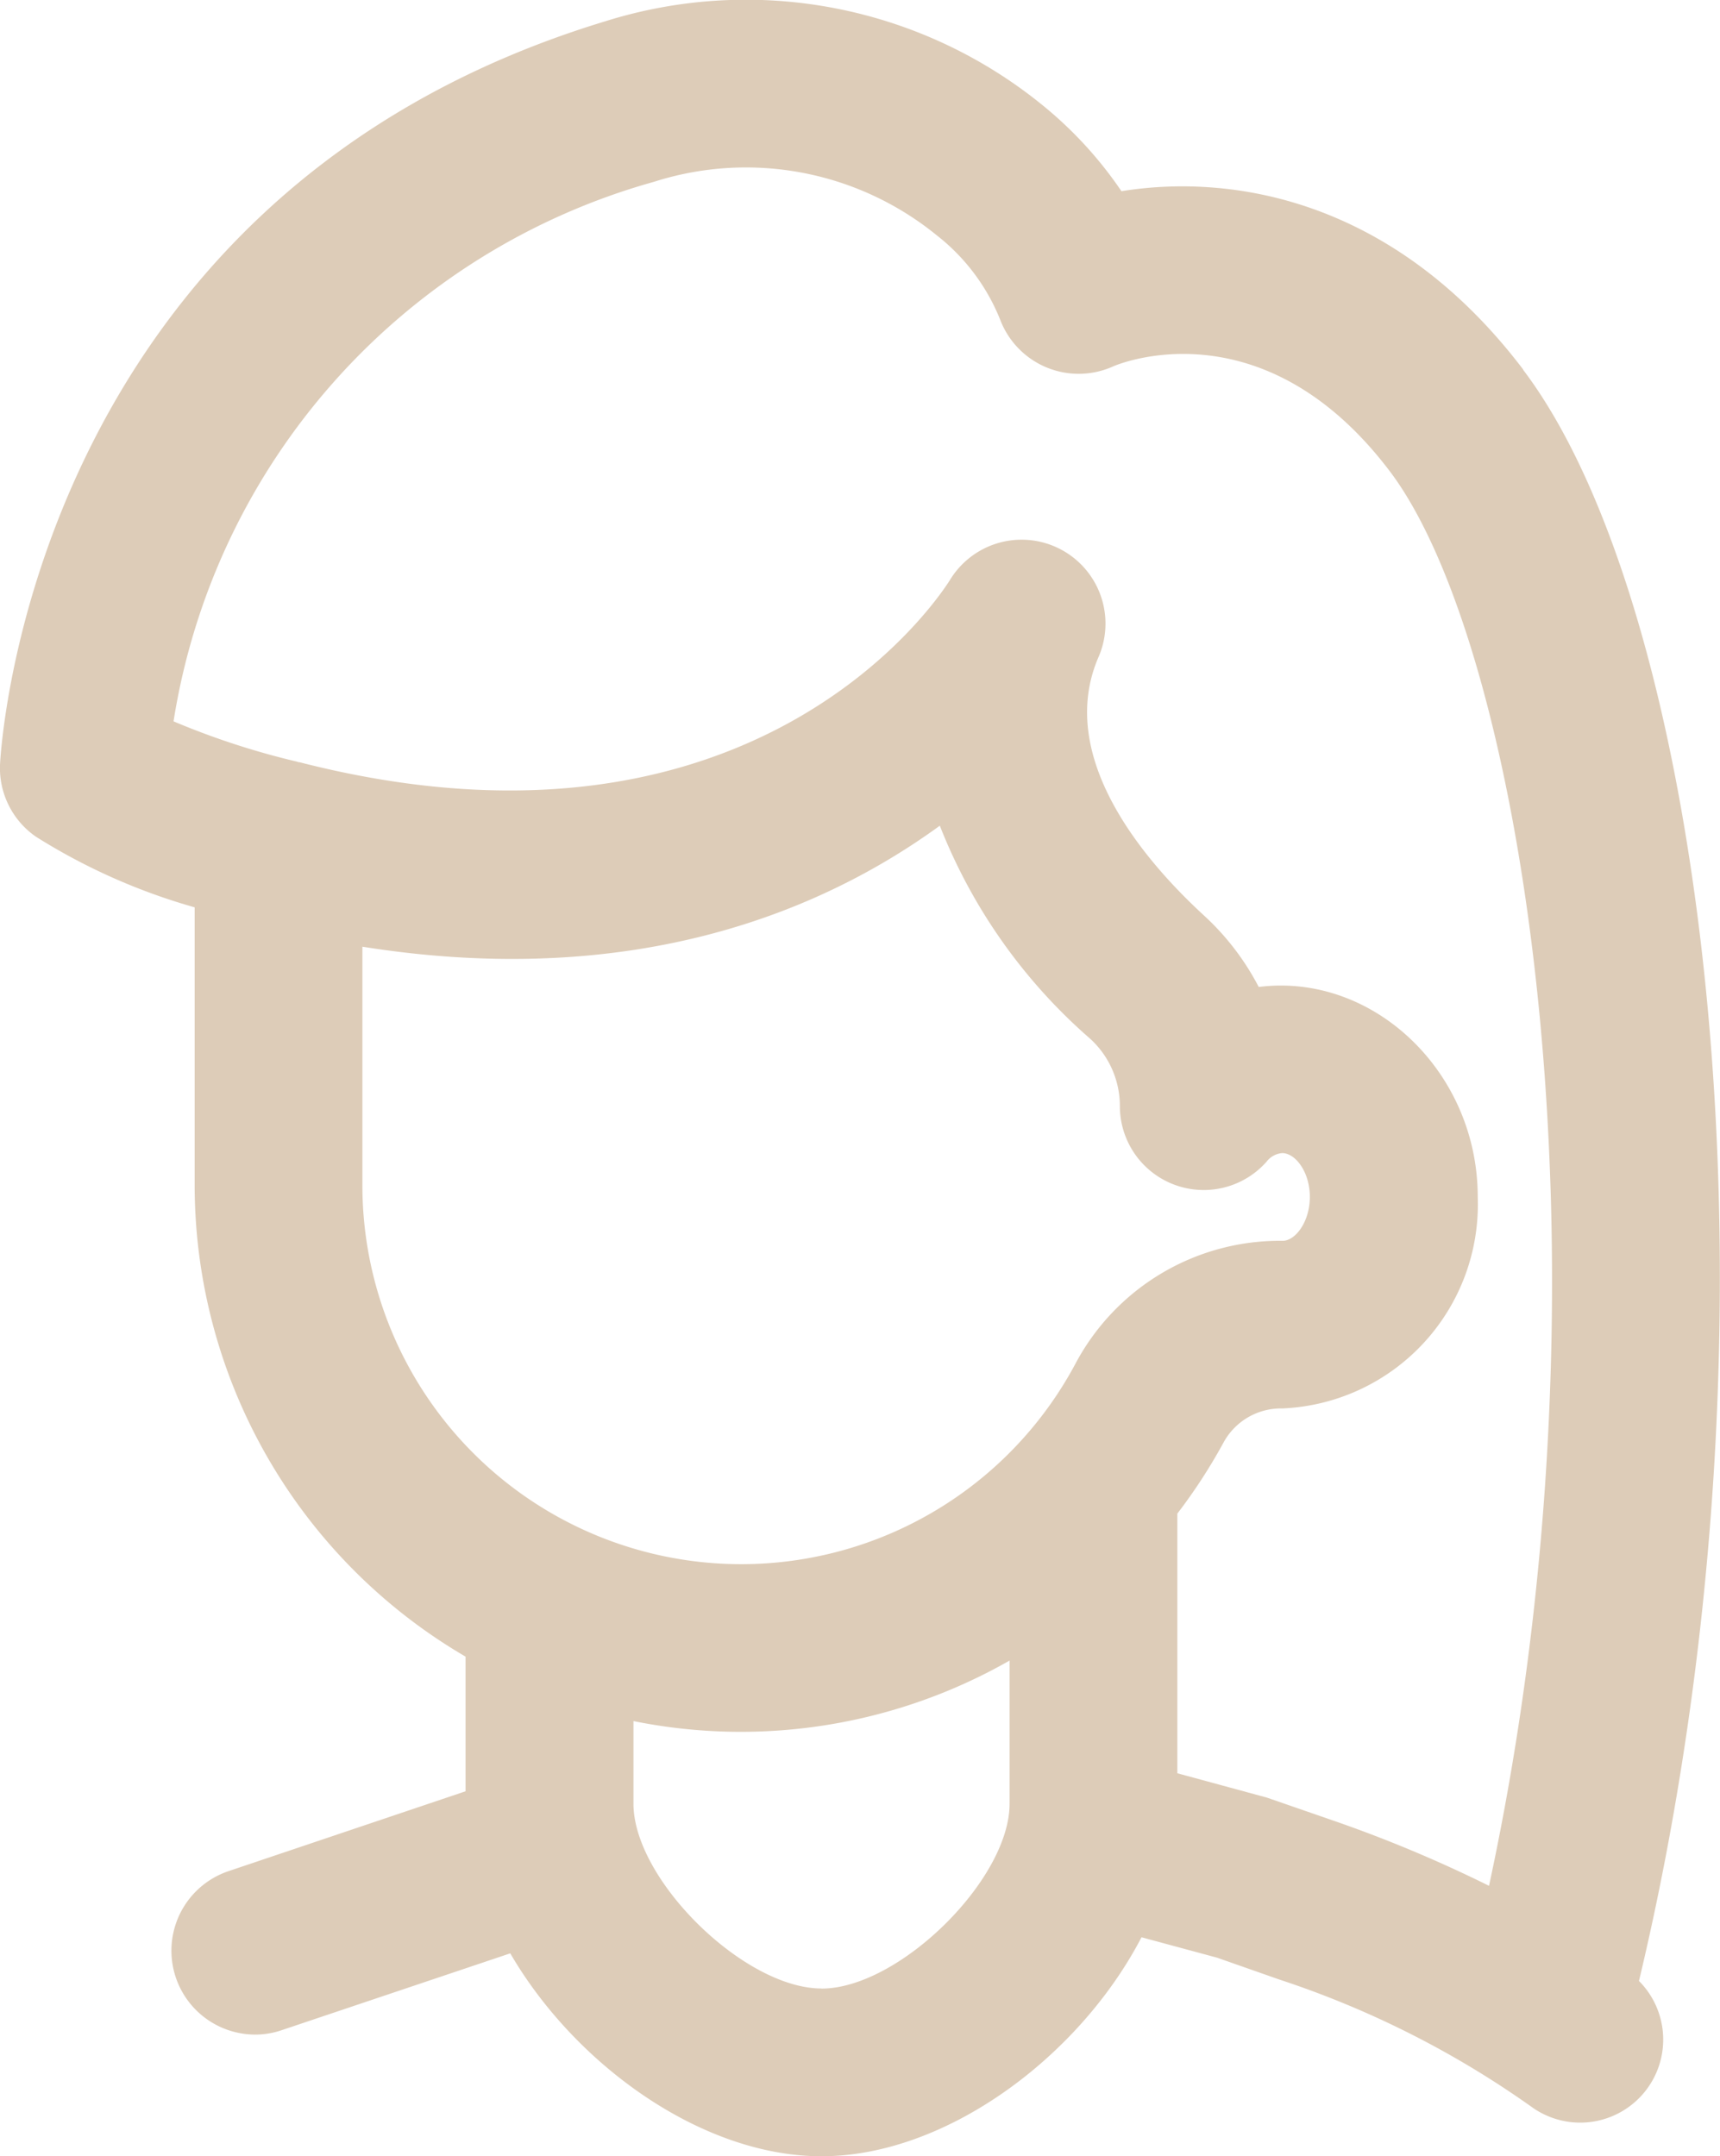 <svg id="Groupe_29" data-name="Groupe 29" xmlns="http://www.w3.org/2000/svg" xmlns:xlink="http://www.w3.org/1999/xlink" width="52.133" height="65.336" viewBox="0 0 52.133 65.336">
  <defs>
    <clipPath id="clip-path">
      <rect id="Rectangle_64" data-name="Rectangle 64" width="52.133" height="65.336" fill="#ddccb8"/>
    </clipPath>
  </defs>
  <g id="Groupe_28" data-name="Groupe 28" transform="translate(0 0)" clip-path="url(#clip-path)">
    <path id="Tracé_31" data-name="Tracé 31" d="M46.17,11.2C42.225,6,37.3,5.257,33.991,5.793A12.076,12.076,0,0,0,31.64,3.22,14.242,14.242,0,0,0,18.346.644C.786,5.975.008,23.01,0,23.182a2.529,2.529,0,0,0,1.088,2.171A18.436,18.436,0,0,0,5.9,27.494v8.418A16.558,16.558,0,0,0,14.111,50.2V54.28L6.927,56.7a2.543,2.543,0,0,0,.809,4.953,2.491,2.491,0,0,0,.809-.136l6.921-2.326c1.979,3.4,5.825,6.149,9.433,6.149,3.777,0,7.818-3.018,9.7-6.636l2.292.619,1.895.665A28.675,28.675,0,0,1,46.4,63.828a2.516,2.516,0,0,0,3.277-3.8c4.75-19.873,2.066-41.468-3.51-48.822M32.6,41.317a11.483,11.483,0,0,1-21.616-5.4v-7.23C19.246,30,24.939,27.6,28.486,25.02a16.588,16.588,0,0,0,4.557,6.456,2.762,2.762,0,0,1,.9,2.039A2.542,2.542,0,0,0,38.391,35.2a.665.665,0,0,1,.471-.259c.4,0,.839.569.839,1.328s-.441,1.33-.822,1.33A7.016,7.016,0,0,0,32.6,41.317M24.9,60.256c-2.347,0-5.7-3.3-5.7-5.6V52.153a16.438,16.438,0,0,0,11.4-1.834v4.34c0,2.3-3.357,5.6-5.7,5.6m13.5-5.787-2.715-.738V45.866a16.656,16.656,0,0,0,1.4-2.154,1.98,1.98,0,0,1,1.769-1.033h.013a6.189,6.189,0,0,0,5.923-6.41c0-3.794-3.171-6.8-6.638-6.362a7.851,7.851,0,0,0-1.665-2.171c-1.763-1.621-4.522-4.794-3.183-7.845a2.542,2.542,0,0,0-4.5-2.334c-.23.372-5.773,9.113-19.725,5.54-.015,0-.029,0-.044-.006L9,23.079A23.474,23.474,0,0,1,5.26,21.858,20.257,20.257,0,0,1,19.823,5.508a9.156,9.156,0,0,1,8.569,1.621A6.143,6.143,0,0,1,30.31,9.673,2.546,2.546,0,0,0,33.744,11.1c.044-.021,4.484-1.958,8.376,3.173,4.093,5.4,7.021,24.284,3.012,42.872a40.133,40.133,0,0,0-4.666-1.958Z" transform="translate(0 0.001)" fill="#ddccb8"/>
  </g>
</svg>
